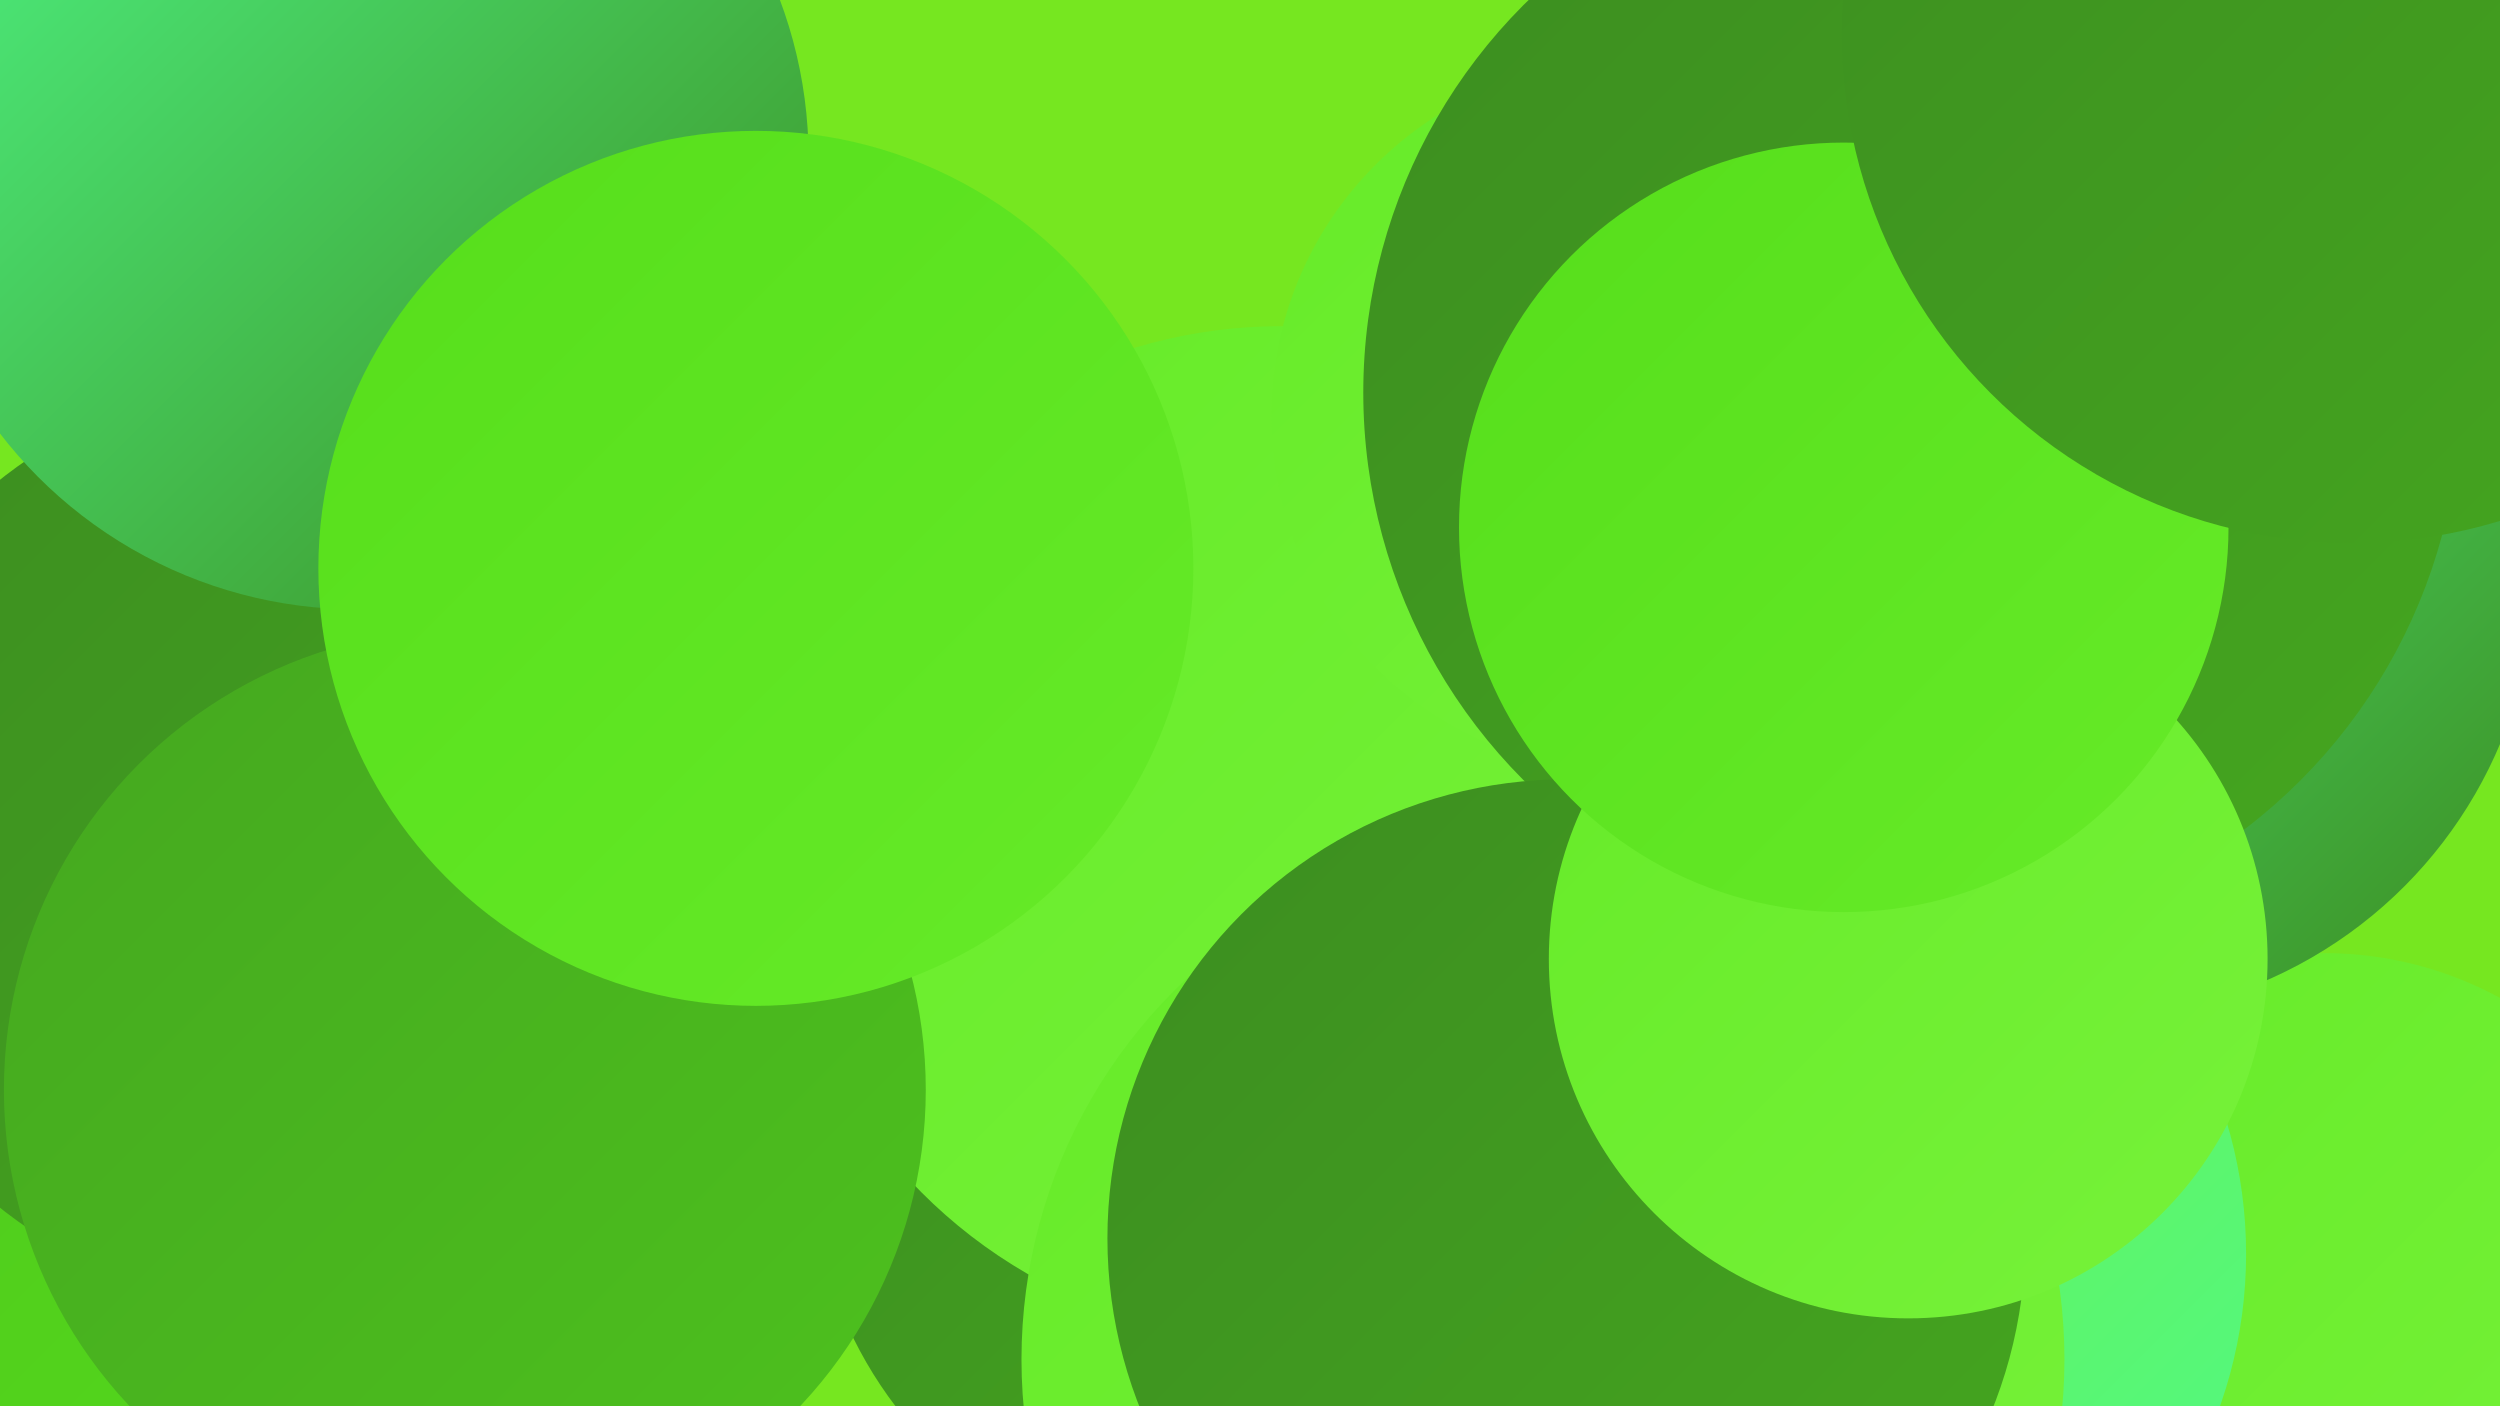 <?xml version="1.0" encoding="UTF-8"?><svg width="1280" height="720" xmlns="http://www.w3.org/2000/svg"><defs><linearGradient id="grad0" x1="0%" y1="0%" x2="100%" y2="100%"><stop offset="0%" style="stop-color:#3c8d20;stop-opacity:1" /><stop offset="100%" style="stop-color:#45a71f;stop-opacity:1" /></linearGradient><linearGradient id="grad1" x1="0%" y1="0%" x2="100%" y2="100%"><stop offset="0%" style="stop-color:#45a71f;stop-opacity:1" /><stop offset="100%" style="stop-color:#4dc21e;stop-opacity:1" /></linearGradient><linearGradient id="grad2" x1="0%" y1="0%" x2="100%" y2="100%"><stop offset="0%" style="stop-color:#4dc21e;stop-opacity:1" /><stop offset="100%" style="stop-color:#56de1b;stop-opacity:1" /></linearGradient><linearGradient id="grad3" x1="0%" y1="0%" x2="100%" y2="100%"><stop offset="0%" style="stop-color:#56de1b;stop-opacity:1" /><stop offset="100%" style="stop-color:#66eb28;stop-opacity:1" /></linearGradient><linearGradient id="grad4" x1="0%" y1="0%" x2="100%" y2="100%"><stop offset="0%" style="stop-color:#66eb28;stop-opacity:1" /><stop offset="100%" style="stop-color:#77f23a;stop-opacity:1" /></linearGradient><linearGradient id="grad5" x1="0%" y1="0%" x2="100%" y2="100%"><stop offset="0%" style="stop-color:#77f23a;stop-opacity:1" /><stop offset="100%" style="stop-color:#4ef888;stop-opacity:1" /></linearGradient><linearGradient id="grad6" x1="0%" y1="0%" x2="100%" y2="100%"><stop offset="0%" style="stop-color:#4ef888;stop-opacity:1" /><stop offset="100%" style="stop-color:#3c8d20;stop-opacity:1" /></linearGradient></defs><rect width="1280" height="720" fill="#76e720" /><circle cx="661" cy="506" r="279" fill="url(#grad0)" /><circle cx="510" cy="441" r="213" fill="url(#grad1)" /><circle cx="1190" cy="676" r="188" fill="url(#grad4)" /><circle cx="628" cy="591" r="213" fill="url(#grad0)" /><circle cx="758" cy="531" r="239" fill="url(#grad4)" /><circle cx="79" cy="575" r="284" fill="url(#grad2)" /><circle cx="656" cy="427" r="260" fill="url(#grad4)" /><circle cx="916" cy="642" r="234" fill="url(#grad5)" /><circle cx="790" cy="696" r="267" fill="url(#grad4)" /><circle cx="148" cy="432" r="238" fill="url(#grad0)" /><circle cx="1069" cy="292" r="229" fill="url(#grad6)" /><circle cx="183" cy="81" r="231" fill="url(#grad6)" /><circle cx="833" cy="213" r="182" fill="url(#grad4)" /><circle cx="979" cy="201" r="281" fill="url(#grad0)" /><circle cx="802" cy="634" r="235" fill="url(#grad0)" /><circle cx="238" cy="558" r="236" fill="url(#grad1)" /><circle cx="977" cy="491" r="184" fill="url(#grad4)" /><circle cx="944" cy="270" r="197" fill="url(#grad3)" /><circle cx="387" cy="291" r="224" fill="url(#grad3)" /><circle cx="1204" cy="17" r="261" fill="url(#grad0)" /></svg>